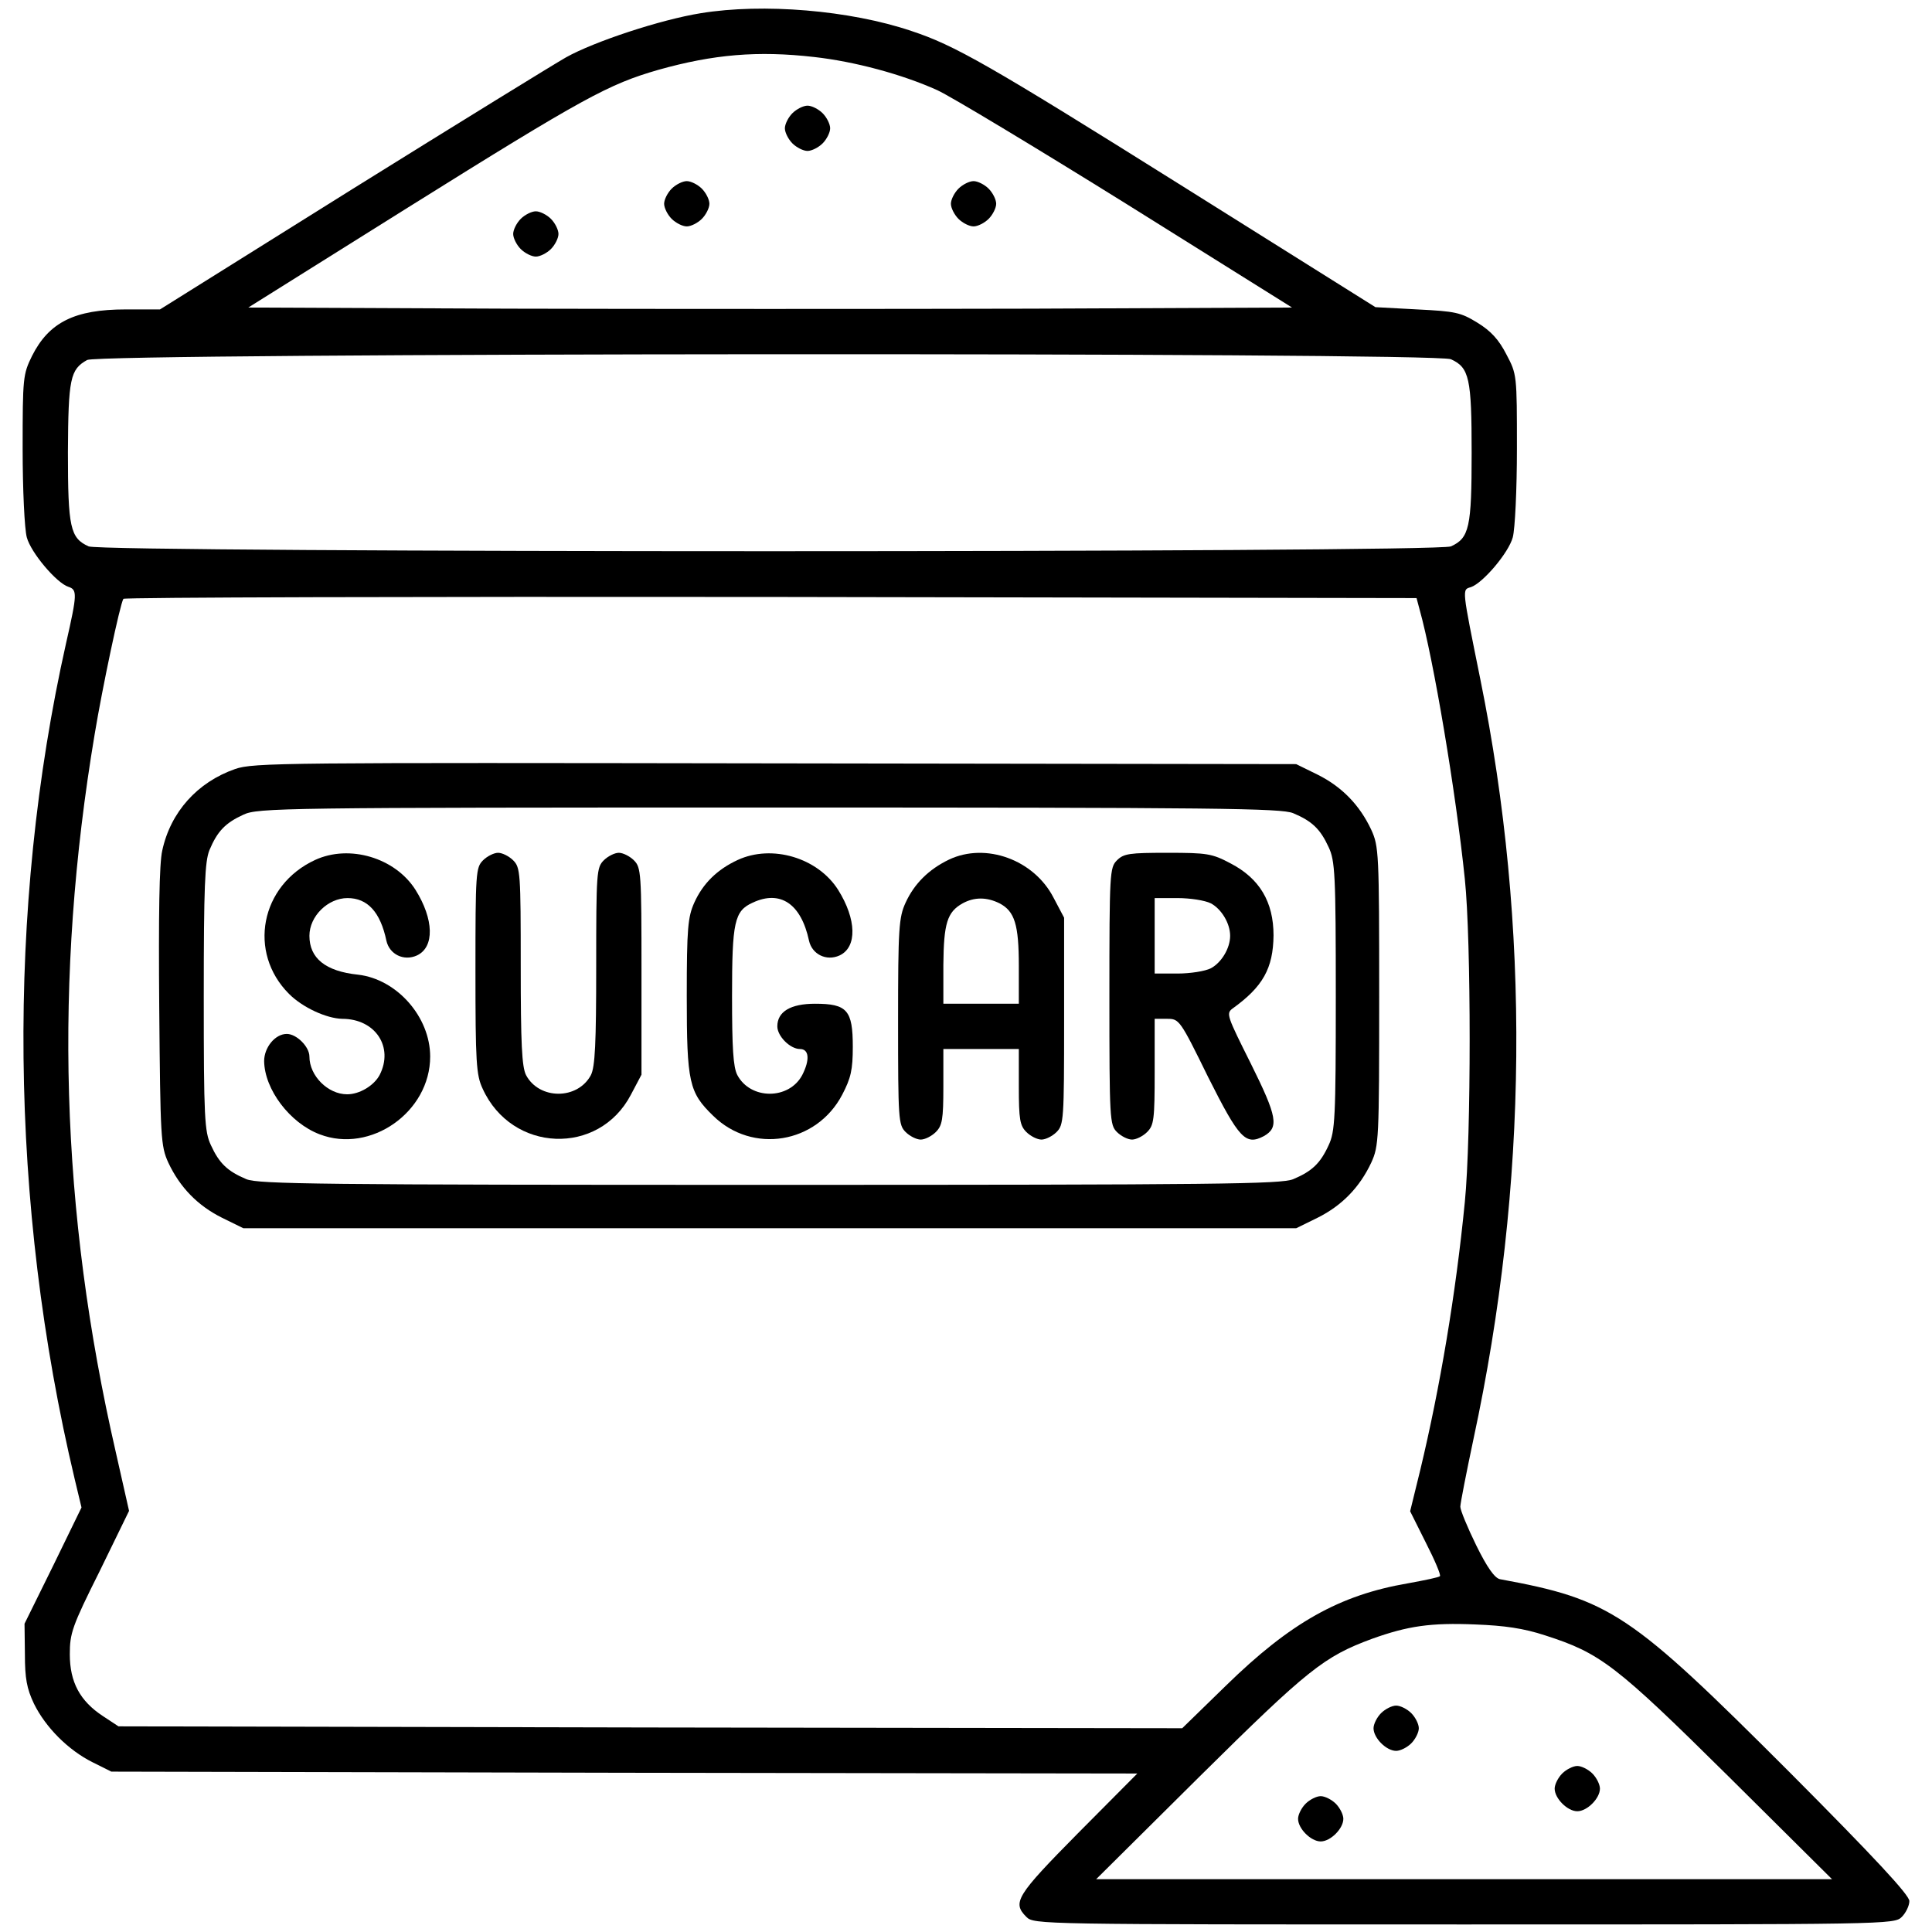 <?xml version="1.0" standalone="no"?>
<!DOCTYPE svg PUBLIC "-//W3C//DTD SVG 20010904//EN"
 "http://www.w3.org/TR/2001/REC-SVG-20010904/DTD/svg10.dtd">
<svg version="1.0" xmlns="http://www.w3.org/2000/svg"
 width="512pt" height="512pt" viewBox="0 0 512 512"
 preserveAspectRatio="xMidYMid meet">

<g transform="translate(0,512) scale(0.1,-0.1)"
fill="#000000" stroke="none">
<path d="M1857 5085 c-106 -17 -282 -75 -357 -117 -30 -17 -285 -174 -566
-349 l-510 -319 -91 0 c-135 0 -203 -34 -248 -123 -24 -49 -25 -57 -25 -246 0
-109 5 -213 11 -235 11 -41 79 -121 110 -131 24 -8 24 -18 -6 -150 -158 -704
-150 -1487 23 -2215 l18 -75 -75 -154 -76 -154 1 -81 c0 -64 5 -91 24 -131 31
-63 91 -123 155 -155 l50 -25 1359 -3 1360 -2 -157 -158 c-164 -166 -175 -184
-137 -222 20 -20 33 -20 1160 -20 1127 0 1140 0 1160 20 11 11 20 30 20 42 0
16 -92 115 -317 341 -424 424 -474 458 -768 512 -14 3 -34 31 -63 90 -23 47
-42 93 -42 102 0 9 16 90 35 180 145 674 151 1358 18 2013 -49 243 -49 237
-25 244 32 11 100 91 111 132 6 22 11 127 11 235 0 196 0 197 -28 250 -20 39
-41 62 -77 84 -44 27 -58 30 -159 35 l-111 6 -515 323 c-512 321 -600 371
-715 409 -163 55 -393 74 -558 47z m300 -116 c108 -12 234 -46 327 -88 35 -16
261 -152 502 -302 l438 -274 -692 -3 c-380 -1 -1003 -1 -1383 0 l-691 3 423
265 c467 292 532 327 664 365 146 41 263 51 412 34z m1688 -801 c49 -22 55
-51 55 -248 0 -197 -6 -226 -55 -248 -38 -17 -3572 -17 -3610 0 -49 22 -55 50
-55 250 1 195 6 219 51 244 33 19 3574 21 3614 2z m-83 -663 c37 -132 96 -482
120 -715 17 -162 17 -684 0 -855 -24 -245 -66 -493 -118 -710 l-27 -110 42
-84 c23 -45 40 -85 37 -88 -2 -3 -41 -11 -85 -19 -181 -31 -311 -104 -482
-271 l-116 -113 -1410 2 -1409 3 -41 27 c-61 40 -88 90 -88 164 0 56 6 74 79
220 l78 160 -35 155 c-147 640 -165 1254 -56 1904 20 121 67 344 76 358 2 4
774 6 1715 5 l1712 -3 8 -30z m333 -2719 c146 -47 186 -77 485 -373 l275 -273
-975 0 -975 0 275 273 c287 284 329 317 456 364 95 34 155 43 274 38 77 -3
127 -10 185 -29z"/>
<path d="M2100 4820 c-11 -11 -20 -29 -20 -40 0 -11 9 -29 20 -40 11 -11 29
-20 40 -20 11 0 29 9 40 20 11 11 20 29 20 40 0 11 -9 29 -20 40 -11 11 -29
20 -40 20 -11 0 -29 -9 -40 -20z"/>
<path d="M1780 4620 c-11 -11 -20 -29 -20 -40 0 -11 9 -29 20 -40 11 -11 29
-20 40 -20 11 0 29 9 40 20 11 11 20 29 20 40 0 11 -9 29 -20 40 -11 11 -29
20 -40 20 -11 0 -29 -9 -40 -20z"/>
<path d="M2540 4620 c-11 -11 -20 -29 -20 -40 0 -11 9 -29 20 -40 11 -11 29
-20 40 -20 11 0 29 9 40 20 11 11 20 29 20 40 0 11 -9 29 -20 40 -11 11 -29
20 -40 20 -11 0 -29 -9 -40 -20z"/>
<path d="M1380 4540 c-11 -11 -20 -29 -20 -40 0 -11 9 -29 20 -40 11 -11 29
-20 40 -20 11 0 29 9 40 20 11 11 20 29 20 40 0 11 -9 29 -20 40 -11 11 -29
20 -40 20 -11 0 -29 -9 -40 -20z"/>
<path d="M623 3082 c-100 -35 -171 -114 -193 -216 -8 -34 -10 -172 -8 -416 3
-346 4 -367 24 -411 31 -66 78 -114 142 -146 l57 -28 1395 0 1395 0 57 28 c64
32 111 80 142 146 20 44 21 60 21 441 0 381 -1 397 -21 441 -31 66 -78 114
-142 146 l-57 28 -1380 2 c-1304 2 -1383 2 -1432 -15z m2804 -117 c50 -21 72
-42 94 -90 17 -36 19 -72 19 -395 0 -323 -2 -359 -19 -395 -22 -48 -44 -69
-94 -90 -32 -13 -194 -15 -1387 -15 -1193 0 -1355 2 -1387 15 -50 21 -72 42
-94 90 -17 36 -19 72 -19 393 0 295 3 359 15 389 21 50 42 72 90 94 38 18 102
19 1393 19 1195 0 1357 -2 1389 -15z"/>
<path d="M835 2841 c-145 -67 -179 -245 -69 -355 36 -36 99 -65 141 -66 88 0
137 -75 99 -149 -15 -28 -53 -51 -86 -51 -51 0 -100 49 -100 100 0 26 -34 60
-60 60 -31 0 -60 -36 -60 -72 1 -75 68 -164 147 -194 135 -52 293 59 293 206
0 105 -88 205 -191 217 -87 9 -129 44 -129 103 0 52 49 100 101 100 53 0 87
-37 103 -113 8 -36 46 -55 81 -39 47 22 45 96 -4 174 -54 85 -175 121 -266 79z"/>
<path d="M1280 2840 c-19 -19 -20 -33 -20 -292 0 -243 2 -277 19 -313 77 -170
308 -179 393 -16 l28 53 0 274 c0 261 -1 275 -20 294 -11 11 -29 20 -40 20
-11 0 -29 -9 -40 -20 -19 -19 -20 -33 -20 -280 0 -206 -3 -267 -14 -289 -35
-66 -137 -66 -172 0 -11 22 -14 83 -14 289 0 247 -1 261 -20 280 -11 11 -29
20 -40 20 -11 0 -29 -9 -40 -20z"/>
<path d="M1955 2841 c-54 -25 -92 -62 -115 -113 -17 -38 -20 -67 -20 -248 0
-229 6 -255 70 -317 104 -102 274 -74 342 56 23 44 28 66 28 127 0 97 -15 114
-100 114 -65 0 -100 -21 -100 -60 0 -26 34 -60 60 -60 24 0 27 -28 6 -69 -35
-66 -137 -66 -172 0 -11 21 -14 72 -14 209 0 197 6 226 55 248 73 34 128 -3
149 -101 8 -36 46 -55 81 -39 47 22 45 96 -4 174 -54 85 -175 121 -266 79z"/>
<path d="M2515 2842 c-54 -26 -92 -64 -115 -114 -18 -39 -20 -68 -20 -315 0
-260 1 -274 20 -293 11 -11 29 -20 40 -20 11 0 29 9 40 20 17 17 20 33 20 120
l0 100 100 0 100 0 0 -100 c0 -87 3 -103 20 -120 11 -11 29 -20 40 -20 11 0
29 9 40 20 19 19 20 33 20 294 l0 274 -28 53 c-52 101 -180 147 -277 101z
m134 -116 c40 -21 51 -56 51 -166 l0 -100 -100 0 -100 0 0 103 c1 110 10 140
51 163 31 17 64 17 98 0z"/>
<path d="M2960 2840 c-19 -19 -20 -33 -20 -360 0 -327 1 -341 20 -360 11 -11
29 -20 40 -20 11 0 29 9 40 20 18 18 20 33 20 160 l0 140 33 0 c32 0 34 -2
109 -155 82 -163 99 -181 147 -156 41 23 36 51 -34 192 -63 126 -66 133 -49
146 81 58 108 107 109 194 0 89 -37 151 -114 191 -49 26 -62 28 -167 28 -101
0 -116 -2 -134 -20z m249 -114 c28 -15 51 -53 51 -86 0 -33 -23 -71 -51 -86
-16 -8 -55 -14 -89 -14 l-60 0 0 100 0 100 60 0 c34 0 73 -6 89 -14z"/>
<path d="M3660 580 c-11 -11 -20 -29 -20 -40 0 -26 34 -60 60 -60 11 0 29 9
40 20 11 11 20 29 20 40 0 11 -9 29 -20 40 -11 11 -29 20 -40 20 -11 0 -29 -9
-40 -20z"/>
<path d="M4140 420 c-11 -11 -20 -29 -20 -40 0 -26 34 -60 60 -60 26 0 60 34
60 60 0 11 -9 29 -20 40 -11 11 -29 20 -40 20 -11 0 -29 -9 -40 -20z"/>
<path d="M3460 340 c-11 -11 -20 -29 -20 -40 0 -26 34 -60 60 -60 26 0 60 34
60 60 0 11 -9 29 -20 40 -11 11 -29 20 -40 20 -11 0 -29 -9 -40 -20z"/>
</g>
</svg>
